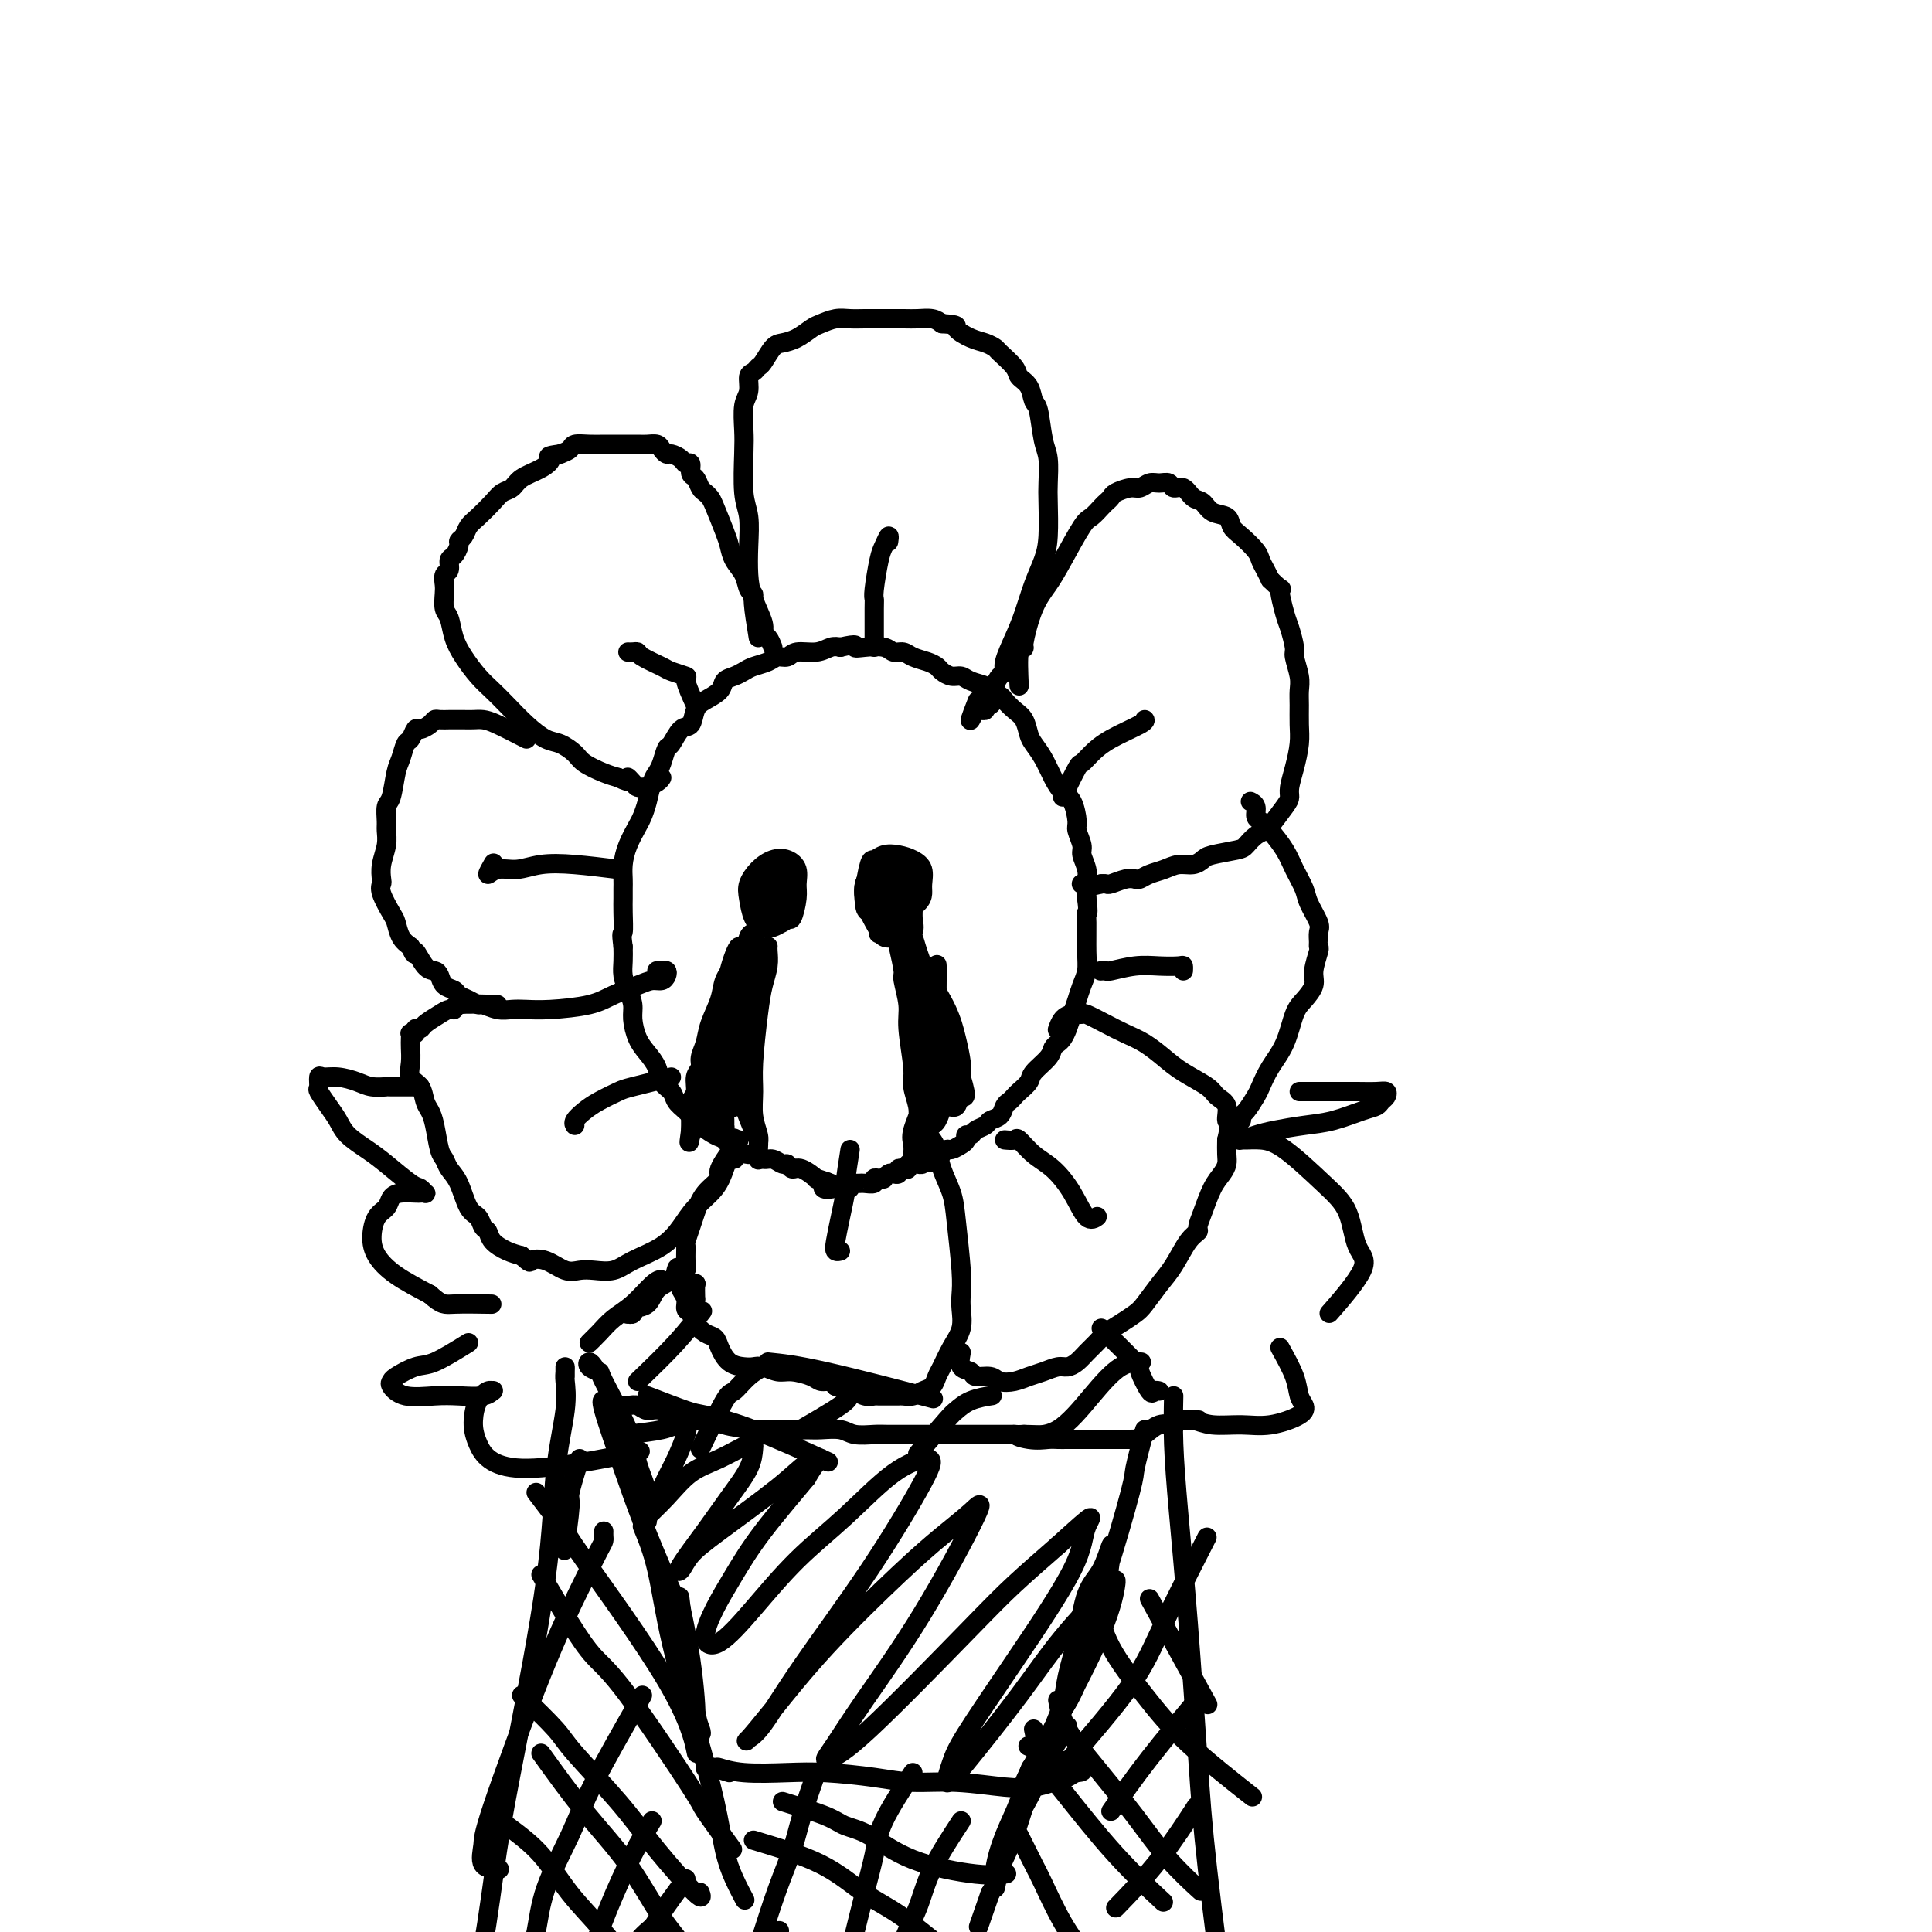 <svg viewBox='0 0 400 400' version='1.1' xmlns='http://www.w3.org/2000/svg' xmlns:xlink='http://www.w3.org/1999/xlink'><g fill='none' stroke='#000000' stroke-width='4' stroke-linecap='round' stroke-linejoin='round'><path d='M172,245c-1.345,-0.486 -2.689,-0.971 -3,-1c-0.311,-0.029 0.412,0.400 0,0c-0.412,-0.400 -1.959,-1.628 -3,-2c-1.041,-0.372 -1.577,0.112 -2,0c-0.423,-0.112 -0.733,-0.818 -1,-1c-0.267,-0.182 -0.489,0.162 -1,0c-0.511,-0.162 -1.309,-0.830 -2,-1c-0.691,-0.170 -1.273,0.158 -2,0c-0.727,-0.158 -1.597,-0.801 -2,-1c-0.403,-0.199 -0.339,0.045 -1,0c-0.661,-0.045 -2.046,-0.378 -3,-1c-0.954,-0.622 -1.477,-1.532 -2,-2c-0.523,-0.468 -1.047,-0.496 -2,-1c-0.953,-0.504 -2.334,-1.486 -3,-2c-0.666,-0.514 -0.616,-0.560 -1,-1c-0.384,-0.440 -1.201,-1.276 -2,-2c-0.799,-0.724 -1.579,-1.338 -2,-2c-0.421,-0.662 -0.483,-1.373 -1,-2c-0.517,-0.627 -1.487,-1.172 -2,-2c-0.513,-0.828 -0.567,-1.940 -1,-3c-0.433,-1.060 -1.243,-2.069 -2,-3c-0.757,-0.931 -1.460,-1.785 -2,-3c-0.540,-1.215 -0.915,-2.790 -1,-4c-0.085,-1.210 0.121,-2.056 0,-3c-0.121,-0.944 -0.568,-1.985 -1,-3c-0.432,-1.015 -0.847,-2.004 -1,-3c-0.153,-0.996 -0.044,-1.999 0,-3c0.044,-1.001 0.022,-2.001 0,-3'/><path d='M129,196c-0.464,-3.418 -0.124,-2.462 0,-3c0.124,-0.538 0.033,-2.569 0,-4c-0.033,-1.431 -0.007,-2.262 0,-3c0.007,-0.738 -0.006,-1.385 0,-2c0.006,-0.615 0.029,-1.200 0,-2c-0.029,-0.800 -0.110,-1.816 0,-3c0.110,-1.184 0.411,-2.537 1,-4c0.589,-1.463 1.467,-3.036 2,-4c0.533,-0.964 0.720,-1.321 1,-2c0.280,-0.679 0.653,-1.682 1,-3c0.347,-1.318 0.670,-2.953 1,-4c0.330,-1.047 0.669,-1.507 1,-2c0.331,-0.493 0.656,-1.019 1,-2c0.344,-0.981 0.708,-2.416 1,-3c0.292,-0.584 0.514,-0.316 1,-1c0.486,-0.684 1.237,-2.318 2,-3c0.763,-0.682 1.537,-0.410 2,-1c0.463,-0.590 0.613,-2.042 1,-3c0.387,-0.958 1.010,-1.423 2,-2c0.990,-0.577 2.347,-1.268 3,-2c0.653,-0.732 0.601,-1.505 1,-2c0.399,-0.495 1.247,-0.711 2,-1c0.753,-0.289 1.409,-0.651 2,-1c0.591,-0.349 1.115,-0.686 2,-1c0.885,-0.314 2.130,-0.605 3,-1c0.870,-0.395 1.363,-0.894 2,-1c0.637,-0.106 1.416,0.182 2,0c0.584,-0.182 0.971,-0.832 2,-1c1.029,-0.168 2.700,0.147 4,0c1.300,-0.147 2.229,-0.756 3,-1c0.771,-0.244 1.386,-0.122 2,0'/><path d='M174,134c4.020,-0.933 3.069,-0.265 3,0c-0.069,0.265 0.743,0.127 2,0c1.257,-0.127 2.959,-0.241 4,0c1.041,0.241 1.421,0.838 2,1c0.579,0.162 1.359,-0.112 2,0c0.641,0.112 1.144,0.608 2,1c0.856,0.392 2.064,0.679 3,1c0.936,0.321 1.600,0.678 2,1c0.400,0.322 0.535,0.611 1,1c0.465,0.389 1.261,0.878 2,1c0.739,0.122 1.420,-0.122 2,0c0.580,0.122 1.058,0.609 2,1c0.942,0.391 2.349,0.685 3,1c0.651,0.315 0.545,0.650 1,1c0.455,0.350 1.470,0.717 2,1c0.530,0.283 0.575,0.484 1,1c0.425,0.516 1.230,1.348 2,2c0.770,0.652 1.505,1.126 2,2c0.495,0.874 0.751,2.150 1,3c0.249,0.850 0.490,1.275 1,2c0.510,0.725 1.290,1.749 2,3c0.710,1.251 1.352,2.729 2,4c0.648,1.271 1.302,2.337 2,3c0.698,0.663 1.440,0.925 2,2c0.560,1.075 0.938,2.962 1,4c0.062,1.038 -0.194,1.225 0,2c0.194,0.775 0.836,2.136 1,3c0.164,0.864 -0.152,1.232 0,2c0.152,0.768 0.772,1.938 1,3c0.228,1.062 0.065,2.018 0,3c-0.065,0.982 -0.033,1.991 0,3'/><path d='M225,186c0.463,3.735 0.121,3.073 0,3c-0.121,-0.073 -0.021,0.445 0,2c0.021,1.555 -0.036,4.149 0,6c0.036,1.851 0.164,2.961 0,4c-0.164,1.039 -0.621,2.008 -1,3c-0.379,0.992 -0.679,2.006 -1,3c-0.321,0.994 -0.664,1.968 -1,3c-0.336,1.032 -0.665,2.124 -1,3c-0.335,0.876 -0.675,1.537 -1,2c-0.325,0.463 -0.635,0.729 -1,1c-0.365,0.271 -0.784,0.549 -1,1c-0.216,0.451 -0.229,1.076 -1,2c-0.771,0.924 -2.301,2.146 -3,3c-0.699,0.854 -0.569,1.341 -1,2c-0.431,0.659 -1.424,1.490 -2,2c-0.576,0.510 -0.736,0.700 -1,1c-0.264,0.300 -0.633,0.710 -1,1c-0.367,0.290 -0.732,0.459 -1,1c-0.268,0.541 -0.439,1.456 -1,2c-0.561,0.544 -1.513,0.719 -2,1c-0.487,0.281 -0.508,0.667 -1,1c-0.492,0.333 -1.454,0.614 -2,1c-0.546,0.386 -0.675,0.878 -1,1c-0.325,0.122 -0.846,-0.126 -1,0c-0.154,0.126 0.060,0.626 0,1c-0.060,0.374 -0.394,0.621 -1,1c-0.606,0.379 -1.486,0.889 -2,1c-0.514,0.111 -0.664,-0.176 -1,0c-0.336,0.176 -0.860,0.817 -1,1c-0.140,0.183 0.103,-0.090 0,0c-0.103,0.090 -0.551,0.545 -1,1'/><path d='M194,240c-2.190,1.409 -1.164,0.430 -1,0c0.164,-0.430 -0.534,-0.312 -1,0c-0.466,0.312 -0.698,0.819 -1,1c-0.302,0.181 -0.672,0.035 -1,0c-0.328,-0.035 -0.614,0.042 -1,0c-0.386,-0.042 -0.873,-0.204 -1,0c-0.127,0.204 0.107,0.773 0,1c-0.107,0.227 -0.553,0.112 -1,0c-0.447,-0.112 -0.894,-0.222 -1,0c-0.106,0.222 0.130,0.778 0,1c-0.130,0.222 -0.626,0.112 -1,0c-0.374,-0.112 -0.626,-0.227 -1,0c-0.374,0.227 -0.869,0.797 -1,1c-0.131,0.203 0.102,0.040 0,0c-0.102,-0.040 -0.538,0.042 -1,0c-0.462,-0.042 -0.951,-0.207 -1,0c-0.049,0.207 0.342,0.788 0,1c-0.342,0.212 -1.416,0.056 -2,0c-0.584,-0.056 -0.677,-0.011 -1,0c-0.323,0.011 -0.875,-0.011 -1,0c-0.125,0.011 0.178,0.056 0,0c-0.178,-0.056 -0.836,-0.211 -1,0c-0.164,0.211 0.167,0.789 0,1c-0.167,0.211 -0.832,0.057 -1,0c-0.168,-0.057 0.161,-0.015 0,0c-0.161,0.015 -0.813,0.004 -1,0c-0.187,-0.004 0.089,-0.001 0,0c-0.089,0.001 -0.545,0.001 -1,0'/><path d='M173,246c-3.711,0.711 -2.489,-0.511 -2,-1c0.489,-0.489 0.244,-0.244 0,0'/><path d='M160,134c-0.295,-0.760 -0.591,-1.521 -1,-2c-0.409,-0.479 -0.933,-0.678 -1,-1c-0.067,-0.322 0.323,-0.767 0,-2c-0.323,-1.233 -1.358,-3.252 -2,-5c-0.642,-1.748 -0.890,-3.223 -1,-5c-0.110,-1.777 -0.082,-3.856 0,-6c0.082,-2.144 0.217,-4.353 0,-6c-0.217,-1.647 -0.786,-2.733 -1,-5c-0.214,-2.267 -0.072,-5.714 0,-8c0.072,-2.286 0.075,-3.410 0,-5c-0.075,-1.590 -0.227,-3.645 0,-5c0.227,-1.355 0.833,-2.010 1,-3c0.167,-0.990 -0.107,-2.314 0,-3c0.107,-0.686 0.594,-0.733 1,-1c0.406,-0.267 0.730,-0.753 1,-1c0.270,-0.247 0.485,-0.255 1,-1c0.515,-0.745 1.330,-2.227 2,-3c0.670,-0.773 1.194,-0.838 2,-1c0.806,-0.162 1.895,-0.422 3,-1c1.105,-0.578 2.225,-1.475 3,-2c0.775,-0.525 1.206,-0.676 2,-1c0.794,-0.324 1.952,-0.819 3,-1c1.048,-0.181 1.984,-0.048 3,0c1.016,0.048 2.110,0.012 3,0c0.890,-0.012 1.575,-0.001 3,0c1.425,0.001 3.588,-0.010 5,0c1.412,0.010 2.072,0.041 3,0c0.928,-0.041 2.122,-0.155 3,0c0.878,0.155 1.439,0.577 2,1'/><path d='M195,67c3.941,0.272 2.794,0.452 3,1c0.206,0.548 1.765,1.463 3,2c1.235,0.537 2.147,0.696 3,1c0.853,0.304 1.647,0.751 2,1c0.353,0.249 0.266,0.298 1,1c0.734,0.702 2.291,2.057 3,3c0.709,0.943 0.571,1.474 1,2c0.429,0.526 1.425,1.048 2,2c0.575,0.952 0.728,2.334 1,3c0.272,0.666 0.661,0.614 1,2c0.339,1.386 0.627,4.208 1,6c0.373,1.792 0.830,2.554 1,4c0.170,1.446 0.054,3.574 0,5c-0.054,1.426 -0.045,2.148 0,4c0.045,1.852 0.126,4.832 0,7c-0.126,2.168 -0.458,3.522 -1,5c-0.542,1.478 -1.293,3.079 -2,5c-0.707,1.921 -1.369,4.163 -2,6c-0.631,1.837 -1.231,3.269 -2,5c-0.769,1.731 -1.708,3.762 -2,5c-0.292,1.238 0.063,1.685 0,2c-0.063,0.315 -0.543,0.500 -1,1c-0.457,0.500 -0.892,1.315 -1,2c-0.108,0.685 0.112,1.241 0,2c-0.112,0.759 -0.555,1.720 -1,2c-0.445,0.280 -0.893,-0.121 -1,0c-0.107,0.121 0.125,0.763 0,1c-0.125,0.237 -0.607,0.068 -1,0c-0.393,-0.068 -0.696,-0.034 -1,0'/><path d='M202,147c-2.178,4.600 -0.622,0.600 0,-1c0.622,-1.600 0.311,-0.800 0,0'/><path d='M181,134c-0.007,-3.172 -0.013,-6.344 0,-8c0.013,-1.656 0.046,-1.797 0,-2c-0.046,-0.203 -0.170,-0.467 0,-2c0.170,-1.533 0.634,-4.333 1,-6c0.366,-1.667 0.634,-2.199 1,-3c0.366,-0.801 0.829,-1.869 1,-2c0.171,-0.131 0.049,0.677 0,1c-0.049,0.323 -0.024,0.162 0,0'/><path d='M211,142c-0.124,-2.828 -0.248,-5.655 0,-7c0.248,-1.345 0.869,-1.206 1,-1c0.131,0.206 -0.228,0.479 0,-1c0.228,-1.479 1.044,-4.710 2,-7c0.956,-2.290 2.053,-3.640 3,-5c0.947,-1.360 1.745,-2.732 3,-5c1.255,-2.268 2.967,-5.434 4,-7c1.033,-1.566 1.388,-1.533 2,-2c0.612,-0.467 1.480,-1.436 2,-2c0.520,-0.564 0.691,-0.725 1,-1c0.309,-0.275 0.754,-0.666 1,-1c0.246,-0.334 0.292,-0.611 1,-1c0.708,-0.389 2.077,-0.890 3,-1c0.923,-0.110 1.398,0.171 2,0c0.602,-0.171 1.330,-0.794 2,-1c0.670,-0.206 1.282,0.004 2,0c0.718,-0.004 1.544,-0.224 2,0c0.456,0.224 0.544,0.890 1,1c0.456,0.110 1.282,-0.336 2,0c0.718,0.336 1.330,1.455 2,2c0.670,0.545 1.400,0.515 2,1c0.600,0.485 1.071,1.485 2,2c0.929,0.515 2.315,0.547 3,1c0.685,0.453 0.670,1.329 1,2c0.330,0.671 1.006,1.138 2,2c0.994,0.862 2.308,2.118 3,3c0.692,0.882 0.763,1.391 1,2c0.237,0.609 0.639,1.317 1,2c0.361,0.683 0.680,1.342 1,2'/><path d='M263,120c3.189,3.121 2.160,1.425 2,2c-0.160,0.575 0.549,3.421 1,5c0.451,1.579 0.643,1.893 1,3c0.357,1.107 0.880,3.009 1,4c0.120,0.991 -0.164,1.073 0,2c0.164,0.927 0.777,2.701 1,4c0.223,1.299 0.057,2.125 0,3c-0.057,0.875 -0.005,1.799 0,3c0.005,1.201 -0.037,2.678 0,4c0.037,1.322 0.153,2.487 0,4c-0.153,1.513 -0.573,3.372 -1,5c-0.427,1.628 -0.859,3.024 -1,4c-0.141,0.976 0.009,1.531 0,2c-0.009,0.469 -0.177,0.850 -1,2c-0.823,1.150 -2.300,3.067 -3,4c-0.700,0.933 -0.621,0.880 -1,1c-0.379,0.120 -1.214,0.413 -2,1c-0.786,0.587 -1.522,1.468 -2,2c-0.478,0.532 -0.697,0.716 -2,1c-1.303,0.284 -3.689,0.668 -5,1c-1.311,0.332 -1.548,0.614 -2,1c-0.452,0.386 -1.119,0.878 -2,1c-0.881,0.122 -1.976,-0.125 -3,0c-1.024,0.125 -1.978,0.621 -3,1c-1.022,0.379 -2.113,0.641 -3,1c-0.887,0.359 -1.572,0.814 -2,1c-0.428,0.186 -0.601,0.102 -1,0c-0.399,-0.102 -1.024,-0.223 -2,0c-0.976,0.223 -2.301,0.791 -3,1c-0.699,0.209 -0.771,0.060 -1,0c-0.229,-0.060 -0.614,-0.030 -1,0'/><path d='M228,183c-5.029,1.238 -2.601,0.332 -2,0c0.601,-0.332 -0.623,-0.089 -1,0c-0.377,0.089 0.095,0.024 0,0c-0.095,-0.024 -0.757,-0.006 -1,0c-0.243,0.006 -0.065,0.002 0,0c0.065,-0.002 0.019,-0.000 0,0c-0.019,0.000 -0.009,0.000 0,0'/><path d='M220,165c1.195,-2.465 2.391,-4.930 3,-6c0.609,-1.070 0.633,-0.746 1,-1c0.367,-0.254 1.079,-1.087 2,-2c0.921,-0.913 2.051,-1.904 4,-3c1.949,-1.096 4.717,-2.295 6,-3c1.283,-0.705 1.081,-0.916 1,-1c-0.081,-0.084 -0.040,-0.042 0,0'/><path d='M157,132c-0.449,-2.743 -0.897,-5.486 -1,-7c-0.103,-1.514 0.141,-1.799 0,-2c-0.141,-0.201 -0.667,-0.320 -1,-1c-0.333,-0.680 -0.474,-1.922 -1,-3c-0.526,-1.078 -1.436,-1.990 -2,-3c-0.564,-1.010 -0.781,-2.116 -1,-3c-0.219,-0.884 -0.440,-1.545 -1,-3c-0.560,-1.455 -1.459,-3.703 -2,-5c-0.541,-1.297 -0.723,-1.641 -1,-2c-0.277,-0.359 -0.648,-0.731 -1,-1c-0.352,-0.269 -0.686,-0.436 -1,-1c-0.314,-0.564 -0.608,-1.527 -1,-2c-0.392,-0.473 -0.882,-0.456 -1,-1c-0.118,-0.544 0.137,-1.648 0,-2c-0.137,-0.352 -0.667,0.046 -1,0c-0.333,-0.046 -0.470,-0.538 -1,-1c-0.530,-0.462 -1.455,-0.894 -2,-1c-0.545,-0.106 -0.711,0.115 -1,0c-0.289,-0.115 -0.700,-0.567 -1,-1c-0.300,-0.433 -0.489,-0.848 -1,-1c-0.511,-0.152 -1.343,-0.041 -2,0c-0.657,0.041 -1.137,0.011 -2,0c-0.863,-0.011 -2.109,-0.004 -3,0c-0.891,0.004 -1.428,0.004 -2,0c-0.572,-0.004 -1.178,-0.012 -2,0c-0.822,0.012 -1.859,0.044 -3,0c-1.141,-0.044 -2.384,-0.166 -3,0c-0.616,0.166 -0.605,0.619 -1,1c-0.395,0.381 -1.198,0.691 -2,1'/><path d='M116,94c-3.484,0.439 -2.194,0.537 -2,1c0.194,0.463 -0.710,1.292 -2,2c-1.290,0.708 -2.968,1.296 -4,2c-1.032,0.704 -1.418,1.525 -2,2c-0.582,0.475 -1.360,0.603 -2,1c-0.640,0.397 -1.142,1.062 -2,2c-0.858,0.938 -2.071,2.148 -3,3c-0.929,0.852 -1.572,1.346 -2,2c-0.428,0.654 -0.641,1.470 -1,2c-0.359,0.530 -0.866,0.776 -1,1c-0.134,0.224 0.104,0.426 0,1c-0.104,0.574 -0.550,1.519 -1,2c-0.450,0.481 -0.905,0.498 -1,1c-0.095,0.502 0.170,1.490 0,2c-0.170,0.510 -0.774,0.544 -1,1c-0.226,0.456 -0.072,1.336 0,2c0.072,0.664 0.063,1.114 0,2c-0.063,0.886 -0.180,2.208 0,3c0.180,0.792 0.656,1.055 1,2c0.344,0.945 0.556,2.573 1,4c0.444,1.427 1.122,2.654 2,4c0.878,1.346 1.957,2.813 3,4c1.043,1.187 2.050,2.096 3,3c0.950,0.904 1.844,1.803 3,3c1.156,1.197 2.573,2.691 4,4c1.427,1.309 2.864,2.435 4,3c1.136,0.565 1.970,0.571 3,1c1.030,0.429 2.255,1.280 3,2c0.745,0.720 1.008,1.309 2,2c0.992,0.691 2.712,1.483 4,2c1.288,0.517 2.144,0.758 3,1'/><path d='M128,161c3.343,1.657 2.201,0.301 2,0c-0.201,-0.301 0.539,0.455 1,1c0.461,0.545 0.644,0.879 1,1c0.356,0.121 0.887,0.030 1,0c0.113,-0.030 -0.190,0.002 0,0c0.190,-0.002 0.874,-0.039 1,0c0.126,0.039 -0.306,0.155 0,0c0.306,-0.155 1.352,-0.580 2,-1c0.648,-0.420 0.900,-0.834 1,-1c0.100,-0.166 0.050,-0.083 0,0'/><path d='M144,146c-0.928,-2.026 -1.857,-4.052 -2,-5c-0.143,-0.948 0.498,-0.818 0,-1c-0.498,-0.182 -2.136,-0.676 -3,-1c-0.864,-0.324 -0.953,-0.479 -2,-1c-1.047,-0.521 -3.051,-1.408 -4,-2c-0.949,-0.592 -0.842,-0.891 -1,-1c-0.158,-0.109 -0.581,-0.029 -1,0c-0.419,0.029 -0.834,0.008 -1,0c-0.166,-0.008 -0.083,-0.004 0,0'/><path d='M109,153c-2.245,-1.155 -4.489,-2.309 -6,-3c-1.511,-0.691 -2.288,-0.917 -3,-1c-0.712,-0.083 -1.360,-0.022 -2,0c-0.640,0.022 -1.271,0.005 -2,0c-0.729,-0.005 -1.556,0.001 -2,0c-0.444,-0.001 -0.504,-0.010 -1,0c-0.496,0.010 -1.428,0.039 -2,0c-0.572,-0.039 -0.783,-0.147 -1,0c-0.217,0.147 -0.439,0.548 -1,1c-0.561,0.452 -1.460,0.954 -2,1c-0.540,0.046 -0.722,-0.363 -1,0c-0.278,0.363 -0.652,1.498 -1,2c-0.348,0.502 -0.672,0.370 -1,1c-0.328,0.630 -0.662,2.021 -1,3c-0.338,0.979 -0.679,1.546 -1,3c-0.321,1.454 -0.621,3.795 -1,5c-0.379,1.205 -0.837,1.274 -1,2c-0.163,0.726 -0.030,2.110 0,3c0.030,0.890 -0.044,1.285 0,2c0.044,0.715 0.206,1.751 0,3c-0.206,1.249 -0.781,2.713 -1,4c-0.219,1.287 -0.084,2.399 0,3c0.084,0.601 0.116,0.693 0,1c-0.116,0.307 -0.379,0.831 0,2c0.379,1.169 1.401,2.983 2,4c0.599,1.017 0.777,1.235 1,2c0.223,0.765 0.492,2.076 1,3c0.508,0.924 1.254,1.462 2,2'/><path d='M85,196c1.062,2.688 0.717,0.909 1,1c0.283,0.091 1.193,2.052 2,3c0.807,0.948 1.511,0.884 2,1c0.489,0.116 0.764,0.412 1,1c0.236,0.588 0.435,1.468 1,2c0.565,0.532 1.498,0.716 2,1c0.502,0.284 0.574,0.668 1,1c0.426,0.332 1.205,0.611 2,1c0.795,0.389 1.604,0.889 2,1c0.396,0.111 0.377,-0.166 1,0c0.623,0.166 1.888,0.774 3,1c1.112,0.226 2.070,0.069 3,0c0.930,-0.069 1.831,-0.049 3,0c1.169,0.049 2.606,0.128 5,0c2.394,-0.128 5.744,-0.464 8,-1c2.256,-0.536 3.417,-1.271 5,-2c1.583,-0.729 3.588,-1.453 5,-2c1.412,-0.547 2.232,-0.917 3,-1c0.768,-0.083 1.484,0.121 2,0c0.516,-0.121 0.832,-0.568 1,-1c0.168,-0.432 0.189,-0.848 0,-1c-0.189,-0.152 -0.589,-0.041 -1,0c-0.411,0.041 -0.832,0.012 -1,0c-0.168,-0.012 -0.084,-0.006 0,0'/><path d='M128,180c-3.135,-0.389 -6.270,-0.778 -9,-1c-2.730,-0.222 -5.053,-0.277 -7,0c-1.947,0.277 -3.516,0.886 -5,1c-1.484,0.114 -2.882,-0.269 -4,0c-1.118,0.269 -1.955,1.188 -2,1c-0.045,-0.188 0.701,-1.482 1,-2c0.299,-0.518 0.149,-0.259 0,0'/><path d='M103,208c-3.288,-0.118 -6.576,-0.235 -8,0c-1.424,0.235 -0.983,0.824 -1,1c-0.017,0.176 -0.492,-0.059 -1,0c-0.508,0.059 -1.049,0.412 -2,1c-0.951,0.588 -2.311,1.412 -3,2c-0.689,0.588 -0.706,0.942 -1,1c-0.294,0.058 -0.863,-0.178 -1,0c-0.137,0.178 0.159,0.771 0,1c-0.159,0.229 -0.774,0.094 -1,0c-0.226,-0.094 -0.062,-0.149 0,0c0.062,0.149 0.023,0.500 0,1c-0.023,0.500 -0.031,1.149 0,2c0.031,0.851 0.102,1.904 0,3c-0.102,1.096 -0.378,2.234 0,3c0.378,0.766 1.411,1.161 2,2c0.589,0.839 0.735,2.122 1,3c0.265,0.878 0.647,1.351 1,2c0.353,0.649 0.675,1.473 1,3c0.325,1.527 0.653,3.757 1,5c0.347,1.243 0.713,1.498 1,2c0.287,0.502 0.497,1.252 1,2c0.503,0.748 1.301,1.495 2,3c0.699,1.505 1.299,3.768 2,5c0.701,1.232 1.503,1.433 2,2c0.497,0.567 0.688,1.500 1,2c0.312,0.500 0.743,0.567 1,1c0.257,0.433 0.338,1.232 1,2c0.662,0.768 1.903,1.505 3,2c1.097,0.495 2.048,0.747 3,1'/><path d='M108,260c2.027,1.806 1.595,1.321 2,1c0.405,-0.321 1.648,-0.477 3,0c1.352,0.477 2.813,1.586 4,2c1.187,0.414 2.099,0.131 3,0c0.901,-0.131 1.792,-0.110 3,0c1.208,0.110 2.734,0.308 4,0c1.266,-0.308 2.272,-1.124 4,-2c1.728,-0.876 4.179,-1.813 6,-3c1.821,-1.187 3.013,-2.623 4,-4c0.987,-1.377 1.771,-2.694 3,-4c1.229,-1.306 2.904,-2.599 4,-4c1.096,-1.401 1.614,-2.908 2,-4c0.386,-1.092 0.639,-1.768 1,-2c0.361,-0.232 0.829,-0.021 1,0c0.171,0.021 0.046,-0.148 0,-1c-0.046,-0.852 -0.013,-2.386 0,-3c0.013,-0.614 0.007,-0.307 0,0'/><path d='M139,223c-3.143,0.780 -6.286,1.561 -8,2c-1.714,0.439 -2.000,0.538 -3,1c-1.000,0.462 -2.713,1.287 -4,2c-1.287,0.713 -2.149,1.315 -3,2c-0.851,0.685 -1.691,1.454 -2,2c-0.309,0.546 -0.088,0.870 0,1c0.088,0.130 0.044,0.065 0,0'/><path d='M153,236c-1.767,2.373 -3.534,4.745 -4,6c-0.466,1.255 0.369,1.391 0,2c-0.369,0.609 -1.941,1.691 -3,3c-1.059,1.309 -1.605,2.843 -2,4c-0.395,1.157 -0.641,1.935 -1,3c-0.359,1.065 -0.832,2.417 -1,3c-0.168,0.583 -0.031,0.398 0,1c0.031,0.602 -0.045,1.992 0,3c0.045,1.008 0.212,1.635 0,2c-0.212,0.365 -0.804,0.469 -1,1c-0.196,0.531 0.003,1.489 0,2c-0.003,0.511 -0.209,0.573 0,1c0.209,0.427 0.832,1.217 1,2c0.168,0.783 -0.120,1.557 0,2c0.120,0.443 0.647,0.554 1,1c0.353,0.446 0.530,1.226 1,2c0.470,0.774 1.232,1.542 2,2c0.768,0.458 1.543,0.606 2,1c0.457,0.394 0.597,1.033 1,2c0.403,0.967 1.070,2.263 2,3c0.930,0.737 2.124,0.915 3,1c0.876,0.085 1.436,0.078 2,0c0.564,-0.078 1.134,-0.227 2,0c0.866,0.227 2.028,0.831 3,1c0.972,0.169 1.752,-0.096 3,0c1.248,0.096 2.963,0.551 4,1c1.037,0.449 1.394,0.890 2,1c0.606,0.110 1.459,-0.111 2,0c0.541,0.111 0.771,0.556 1,1'/><path d='M173,287c4.046,1.016 3.162,1.057 3,1c-0.162,-0.057 0.398,-0.211 1,0c0.602,0.211 1.247,0.789 2,1c0.753,0.211 1.616,0.056 2,0c0.384,-0.056 0.291,-0.014 1,0c0.709,0.014 2.220,0.001 3,0c0.780,-0.001 0.829,0.012 1,0c0.171,-0.012 0.466,-0.048 1,0c0.534,0.048 1.308,0.180 2,0c0.692,-0.180 1.301,-0.673 2,-1c0.699,-0.327 1.487,-0.488 2,-1c0.513,-0.512 0.750,-1.376 1,-2c0.250,-0.624 0.512,-1.009 1,-2c0.488,-0.991 1.204,-2.587 2,-4c0.796,-1.413 1.674,-2.642 2,-4c0.326,-1.358 0.099,-2.844 0,-4c-0.099,-1.156 -0.072,-1.982 0,-3c0.072,-1.018 0.188,-2.230 0,-5c-0.188,-2.770 -0.681,-7.100 -1,-10c-0.319,-2.900 -0.464,-4.371 -1,-6c-0.536,-1.629 -1.464,-3.417 -2,-5c-0.536,-1.583 -0.679,-2.960 -1,-4c-0.321,-1.040 -0.818,-1.743 -1,-2c-0.182,-0.257 -0.049,-0.069 0,0c0.049,0.069 0.014,0.020 0,0c-0.014,-0.020 -0.007,-0.010 0,0'/><path d='M176,238c-0.445,2.847 -0.891,5.695 -1,7c-0.109,1.305 0.118,1.068 0,2c-0.118,0.932 -0.581,3.034 -1,5c-0.419,1.966 -0.793,3.795 -1,5c-0.207,1.205 -0.248,1.786 0,2c0.248,0.214 0.785,0.061 1,0c0.215,-0.061 0.107,-0.031 0,0'/><path d='M199,280c-0.218,1.187 -0.435,2.374 0,3c0.435,0.626 1.523,0.690 2,1c0.477,0.310 0.343,0.865 1,1c0.657,0.135 2.104,-0.148 3,0c0.896,0.148 1.241,0.729 2,1c0.759,0.271 1.932,0.231 3,0c1.068,-0.231 2.029,-0.652 3,-1c0.971,-0.348 1.951,-0.621 3,-1c1.049,-0.379 2.168,-0.864 3,-1c0.832,-0.136 1.377,0.077 2,0c0.623,-0.077 1.324,-0.443 2,-1c0.676,-0.557 1.326,-1.304 2,-2c0.674,-0.696 1.373,-1.339 2,-2c0.627,-0.661 1.182,-1.338 2,-2c0.818,-0.662 1.899,-1.309 3,-2c1.101,-0.691 2.224,-1.428 3,-2c0.776,-0.572 1.207,-0.980 2,-2c0.793,-1.020 1.949,-2.654 3,-4c1.051,-1.346 1.997,-2.406 3,-4c1.003,-1.594 2.064,-3.722 3,-5c0.936,-1.278 1.746,-1.707 2,-2c0.254,-0.293 -0.047,-0.449 0,-1c0.047,-0.551 0.443,-1.498 1,-3c0.557,-1.502 1.273,-3.560 2,-5c0.727,-1.440 1.463,-2.262 2,-3c0.537,-0.738 0.875,-1.391 1,-2c0.125,-0.609 0.036,-1.174 0,-2c-0.036,-0.826 -0.018,-1.913 0,-3'/><path d='M254,236c0.900,-3.690 0.148,-3.414 0,-4c-0.148,-0.586 0.306,-2.032 0,-3c-0.306,-0.968 -1.372,-1.456 -2,-2c-0.628,-0.544 -0.818,-1.143 -2,-2c-1.182,-0.857 -3.358,-1.972 -5,-3c-1.642,-1.028 -2.752,-1.968 -4,-3c-1.248,-1.032 -2.634,-2.157 -4,-3c-1.366,-0.843 -2.712,-1.403 -4,-2c-1.288,-0.597 -2.520,-1.230 -4,-2c-1.480,-0.770 -3.209,-1.677 -4,-2c-0.791,-0.323 -0.643,-0.062 -1,0c-0.357,0.062 -1.219,-0.076 -2,0c-0.781,0.076 -1.479,0.367 -2,1c-0.521,0.633 -0.863,1.610 -1,2c-0.137,0.390 -0.068,0.195 0,0'/><path d='M208,236c0.798,0.075 1.596,0.149 2,0c0.404,-0.149 0.415,-0.522 1,0c0.585,0.522 1.744,1.940 3,3c1.256,1.060 2.610,1.762 4,3c1.390,1.238 2.816,3.012 4,5c1.184,1.988 2.127,4.189 3,5c0.873,0.811 1.678,0.232 2,0c0.322,-0.232 0.161,-0.116 0,0'/><path d='M256,232c0.438,0.105 0.876,0.209 1,0c0.124,-0.209 -0.067,-0.733 0,-1c0.067,-0.267 0.392,-0.277 1,-1c0.608,-0.723 1.500,-2.158 2,-3c0.500,-0.842 0.609,-1.092 1,-2c0.391,-0.908 1.065,-2.473 2,-4c0.935,-1.527 2.130,-3.015 3,-5c0.870,-1.985 1.414,-4.465 2,-6c0.586,-1.535 1.215,-2.123 2,-3c0.785,-0.877 1.727,-2.041 2,-3c0.273,-0.959 -0.124,-1.714 0,-3c0.124,-1.286 0.767,-3.105 1,-4c0.233,-0.895 0.055,-0.866 0,-1c-0.055,-0.134 0.011,-0.433 0,-1c-0.011,-0.567 -0.100,-1.404 0,-2c0.100,-0.596 0.390,-0.952 0,-2c-0.390,-1.048 -1.459,-2.788 -2,-4c-0.541,-1.212 -0.554,-1.897 -1,-3c-0.446,-1.103 -1.325,-2.623 -2,-4c-0.675,-1.377 -1.147,-2.610 -2,-4c-0.853,-1.390 -2.089,-2.936 -3,-4c-0.911,-1.064 -1.498,-1.644 -2,-2c-0.502,-0.356 -0.918,-0.487 -1,-1c-0.082,-0.513 0.170,-1.407 0,-2c-0.170,-0.593 -0.763,-0.884 -1,-1c-0.237,-0.116 -0.119,-0.058 0,0'/><path d='M228,201c-0.115,0.008 -0.230,0.016 0,0c0.230,-0.016 0.804,-0.057 1,0c0.196,0.057 0.014,0.210 1,0c0.986,-0.210 3.140,-0.785 5,-1c1.860,-0.215 3.427,-0.072 5,0c1.573,0.072 3.154,0.071 4,0c0.846,-0.071 0.959,-0.211 1,0c0.041,0.211 0.012,0.775 0,1c-0.012,0.225 -0.006,0.113 0,0'/><path d='M158,186c0.002,-0.441 0.004,-0.881 0,-1c-0.004,-0.119 -0.012,0.084 0,0c0.012,-0.084 0.046,-0.455 0,-1c-0.046,-0.545 -0.170,-1.266 0,-2c0.170,-0.734 0.634,-1.483 1,-2c0.366,-0.517 0.634,-0.802 1,-1c0.366,-0.198 0.831,-0.308 1,0c0.169,0.308 0.041,1.035 0,2c-0.041,0.965 0.004,2.169 0,3c-0.004,0.831 -0.058,1.288 0,2c0.058,0.712 0.226,1.677 0,2c-0.226,0.323 -0.847,0.002 -1,0c-0.153,-0.002 0.162,0.316 0,0c-0.162,-0.316 -0.800,-1.264 -1,-2c-0.200,-0.736 0.037,-1.260 0,-2c-0.037,-0.740 -0.350,-1.695 0,-2c0.350,-0.305 1.362,0.040 2,0c0.638,-0.040 0.903,-0.466 1,0c0.097,0.466 0.026,1.824 0,3c-0.026,1.176 -0.007,2.171 0,3c0.007,0.829 0.002,1.492 0,2c-0.002,0.508 -0.001,0.859 0,1c0.001,0.141 0.000,0.070 0,0'/><path d='M182,187c-0.305,0.375 -0.611,0.749 -1,1c-0.389,0.251 -0.863,0.378 -1,0c-0.137,-0.378 0.062,-1.261 0,-2c-0.062,-0.739 -0.385,-1.332 0,-2c0.385,-0.668 1.477,-1.410 2,-2c0.523,-0.590 0.478,-1.028 1,-1c0.522,0.028 1.610,0.522 2,1c0.390,0.478 0.081,0.939 0,2c-0.081,1.061 0.066,2.723 0,4c-0.066,1.277 -0.346,2.169 -1,3c-0.654,0.831 -1.681,1.601 -2,2c-0.319,0.399 0.072,0.425 0,0c-0.072,-0.425 -0.606,-1.303 -1,-2c-0.394,-0.697 -0.649,-1.213 -1,-2c-0.351,-0.787 -0.800,-1.843 -1,-3c-0.200,-1.157 -0.151,-2.414 0,-3c0.151,-0.586 0.404,-0.502 1,-1c0.596,-0.498 1.533,-1.578 2,-2c0.467,-0.422 0.462,-0.187 1,0c0.538,0.187 1.619,0.327 2,1c0.381,0.673 0.060,1.880 0,3c-0.060,1.120 0.139,2.154 0,3c-0.139,0.846 -0.615,1.503 -1,2c-0.385,0.497 -0.678,0.835 -1,1c-0.322,0.165 -0.674,0.158 -1,0c-0.326,-0.158 -0.626,-0.466 -1,-1c-0.374,-0.534 -0.821,-1.296 -1,-2c-0.179,-0.704 -0.089,-1.352 0,-2'/><path d='M180,185c-0.039,-1.338 1.363,-2.183 2,-3c0.637,-0.817 0.510,-1.605 1,-2c0.490,-0.395 1.598,-0.397 2,0c0.402,0.397 0.097,1.192 0,2c-0.097,0.808 0.015,1.629 0,3c-0.015,1.371 -0.158,3.292 -1,4c-0.842,0.708 -2.383,0.202 -3,0c-0.617,-0.202 -0.308,-0.101 0,0'/><path d='M160,189c-1.262,-0.222 -2.525,-0.444 -3,-1c-0.475,-0.556 -0.163,-1.445 0,-2c0.163,-0.555 0.176,-0.776 0,-1c-0.176,-0.224 -0.541,-0.451 0,-1c0.541,-0.549 1.987,-1.421 3,-2c1.013,-0.579 1.594,-0.863 2,-1c0.406,-0.137 0.639,-0.125 1,0c0.361,0.125 0.851,0.363 1,1c0.149,0.637 -0.043,1.674 0,3c0.043,1.326 0.320,2.939 0,4c-0.320,1.061 -1.238,1.568 -2,2c-0.762,0.432 -1.368,0.790 -2,1c-0.632,0.210 -1.288,0.271 -2,0c-0.712,-0.271 -1.478,-0.875 -2,-2c-0.522,-1.125 -0.800,-2.772 -1,-4c-0.200,-1.228 -0.323,-2.037 0,-3c0.323,-0.963 1.091,-2.081 2,-3c0.909,-0.919 1.957,-1.640 3,-2c1.043,-0.360 2.080,-0.358 3,0c0.920,0.358 1.722,1.073 2,2c0.278,0.927 0.033,2.068 0,3c-0.033,0.932 0.145,1.657 0,3c-0.145,1.343 -0.613,3.305 -1,4c-0.387,0.695 -0.691,0.125 -1,0c-0.309,-0.125 -0.622,0.197 -1,-1c-0.378,-1.197 -0.822,-3.913 -1,-5c-0.178,-1.087 -0.089,-0.543 0,0'/><path d='M182,190c-0.850,-0.339 -1.700,-0.678 -2,-1c-0.300,-0.322 -0.049,-0.626 0,-1c0.049,-0.374 -0.104,-0.818 0,-2c0.104,-1.182 0.465,-3.103 1,-4c0.535,-0.897 1.243,-0.770 2,-1c0.757,-0.230 1.561,-0.816 2,-1c0.439,-0.184 0.511,0.033 1,1c0.489,0.967 1.394,2.683 2,4c0.606,1.317 0.913,2.235 1,3c0.087,0.765 -0.045,1.377 0,2c0.045,0.623 0.269,1.258 0,2c-0.269,0.742 -1.029,1.591 -2,2c-0.971,0.409 -2.152,0.379 -3,0c-0.848,-0.379 -1.363,-1.106 -2,-2c-0.637,-0.894 -1.395,-1.956 -2,-3c-0.605,-1.044 -1.057,-2.070 -1,-4c0.057,-1.930 0.623,-4.763 1,-6c0.377,-1.237 0.564,-0.876 1,-1c0.436,-0.124 1.122,-0.731 2,-1c0.878,-0.269 1.948,-0.199 3,0c1.052,0.199 2.085,0.528 3,1c0.915,0.472 1.713,1.087 2,2c0.287,0.913 0.062,2.126 0,3c-0.062,0.874 0.040,1.411 0,2c-0.040,0.589 -0.221,1.230 -1,2c-0.779,0.770 -2.157,1.670 -3,2c-0.843,0.330 -1.150,0.089 -2,0c-0.850,-0.089 -2.243,-0.025 -3,0c-0.757,0.025 -0.879,0.013 -1,0'/><path d='M181,189c-1.820,0.059 -1.870,-0.795 -2,-2c-0.130,-1.205 -0.340,-2.762 0,-4c0.340,-1.238 1.229,-2.156 2,-3c0.771,-0.844 1.422,-1.615 2,-2c0.578,-0.385 1.082,-0.386 2,0c0.918,0.386 2.248,1.157 3,2c0.752,0.843 0.925,1.756 1,3c0.075,1.244 0.052,2.818 0,4c-0.052,1.182 -0.132,1.971 0,3c0.132,1.029 0.476,2.298 0,3c-0.476,0.702 -1.773,0.838 -3,1c-1.227,0.162 -2.386,0.351 -3,0c-0.614,-0.351 -0.683,-1.243 -1,-2c-0.317,-0.757 -0.881,-1.379 -1,-3c-0.119,-1.621 0.207,-4.242 1,-6c0.793,-1.758 2.053,-2.654 3,-3c0.947,-0.346 1.581,-0.144 2,0c0.419,0.144 0.624,0.228 1,1c0.376,0.772 0.923,2.230 1,4c0.077,1.770 -0.316,3.850 -1,5c-0.684,1.150 -1.657,1.370 -2,2c-0.343,0.630 -0.054,1.670 -1,1c-0.946,-0.670 -3.127,-3.048 -4,-4c-0.873,-0.952 -0.436,-0.476 0,0'/><path d='M157,192c-0.328,0.381 -0.655,0.762 -1,1c-0.345,0.238 -0.707,0.334 -1,1c-0.293,0.666 -0.516,1.903 -1,3c-0.484,1.097 -1.229,2.054 -2,3c-0.771,0.946 -1.570,1.881 -2,3c-0.430,1.119 -0.492,2.421 -1,4c-0.508,1.579 -1.461,3.433 -2,5c-0.539,1.567 -0.665,2.846 -1,4c-0.335,1.154 -0.878,2.182 -1,3c-0.122,0.818 0.178,1.427 0,2c-0.178,0.573 -0.832,1.109 -1,2c-0.168,0.891 0.151,2.136 0,3c-0.151,0.864 -0.773,1.346 -1,2c-0.227,0.654 -0.061,1.481 0,2c0.061,0.519 0.016,0.730 0,1c-0.016,0.270 -0.004,0.598 0,1c0.004,0.402 0.001,0.878 0,1c-0.001,0.122 -0.000,-0.112 0,0c0.000,0.112 0.000,0.569 0,1c-0.000,0.431 -0.000,0.838 0,1c0.000,0.162 0.000,0.081 0,0'/><path d='M143,235c-0.622,3.356 -0.178,0.244 0,-1c0.178,-1.244 0.089,-0.622 0,0'/><path d='M159,196c0.007,-0.047 0.013,-0.093 0,0c-0.013,0.093 -0.046,0.327 0,1c0.046,0.673 0.170,1.785 0,3c-0.170,1.215 -0.635,2.533 -1,4c-0.365,1.467 -0.630,3.082 -1,6c-0.370,2.918 -0.845,7.138 -1,10c-0.155,2.862 0.011,4.367 0,6c-0.011,1.633 -0.199,3.394 0,5c0.199,1.606 0.785,3.057 1,4c0.215,0.943 0.058,1.379 0,2c-0.058,0.621 -0.016,1.429 0,2c0.016,0.571 0.005,0.907 0,1c-0.005,0.093 -0.003,-0.055 0,0c0.003,0.055 0.008,0.314 0,0c-0.008,-0.314 -0.030,-1.201 0,-2c0.030,-0.799 0.113,-1.511 0,-2c-0.113,-0.489 -0.423,-0.756 -1,-2c-0.577,-1.244 -1.420,-3.467 -2,-5c-0.580,-1.533 -0.898,-2.378 -1,-4c-0.102,-1.622 0.011,-4.021 0,-6c-0.011,-1.979 -0.147,-3.538 0,-6c0.147,-2.462 0.578,-5.825 1,-8c0.422,-2.175 0.835,-3.160 1,-4c0.165,-0.840 0.083,-1.534 0,-2c-0.083,-0.466 -0.167,-0.705 0,-1c0.167,-0.295 0.583,-0.648 1,-1'/><path d='M156,197c0.515,-4.335 0.302,-1.173 0,1c-0.302,2.173 -0.694,3.357 -1,5c-0.306,1.643 -0.527,3.744 -1,6c-0.473,2.256 -1.199,4.668 -2,8c-0.801,3.332 -1.678,7.585 -2,10c-0.322,2.415 -0.090,2.994 0,4c0.090,1.006 0.038,2.440 0,3c-0.038,0.560 -0.063,0.246 0,0c0.063,-0.246 0.212,-0.423 0,-1c-0.212,-0.577 -0.786,-1.552 -1,-3c-0.214,-1.448 -0.070,-3.367 0,-5c0.070,-1.633 0.065,-2.978 0,-5c-0.065,-2.022 -0.188,-4.721 0,-7c0.188,-2.279 0.689,-4.138 1,-6c0.311,-1.862 0.431,-3.727 1,-6c0.569,-2.273 1.585,-4.954 2,-5c0.415,-0.046 0.228,2.543 0,4c-0.228,1.457 -0.495,1.782 -1,4c-0.505,2.218 -1.246,6.330 -2,9c-0.754,2.670 -1.522,3.899 -2,6c-0.478,2.101 -0.665,5.073 -1,7c-0.335,1.927 -0.816,2.809 -1,4c-0.184,1.191 -0.070,2.690 0,3c0.070,0.310 0.096,-0.570 0,-1c-0.096,-0.430 -0.313,-0.408 0,-1c0.313,-0.592 1.157,-1.796 2,-3'/><path d='M148,228c0.491,-2.261 0.719,-5.413 1,-7c0.281,-1.587 0.615,-1.608 1,-3c0.385,-1.392 0.821,-4.154 1,-6c0.179,-1.846 0.100,-2.775 0,-3c-0.100,-0.225 -0.223,0.254 0,0c0.223,-0.254 0.792,-1.242 1,0c0.208,1.242 0.056,4.714 0,7c-0.056,2.286 -0.017,3.385 0,5c0.017,1.615 0.012,3.746 0,5c-0.012,1.254 -0.031,1.632 0,2c0.031,0.368 0.111,0.728 0,1c-0.111,0.272 -0.415,0.458 0,0c0.415,-0.458 1.547,-1.559 2,-2c0.453,-0.441 0.226,-0.220 0,0'/><path d='M186,196c0.455,2.013 0.911,4.027 1,5c0.089,0.973 -0.187,0.906 0,2c0.187,1.094 0.839,3.349 1,5c0.161,1.651 -0.167,2.696 0,5c0.167,2.304 0.829,5.866 1,8c0.171,2.134 -0.149,2.841 0,4c0.149,1.159 0.768,2.770 1,4c0.232,1.230 0.076,2.080 0,3c-0.076,0.920 -0.073,1.911 0,3c0.073,1.089 0.216,2.275 0,3c-0.216,0.725 -0.789,0.987 -1,1c-0.211,0.013 -0.058,-0.224 0,0c0.058,0.224 0.023,0.907 0,1c-0.023,0.093 -0.034,-0.406 0,-1c0.034,-0.594 0.114,-1.283 0,-2c-0.114,-0.717 -0.421,-1.461 0,-3c0.421,-1.539 1.569,-3.871 2,-6c0.431,-2.129 0.145,-4.054 0,-6c-0.145,-1.946 -0.148,-3.912 0,-6c0.148,-2.088 0.446,-4.296 0,-8c-0.446,-3.704 -1.636,-8.902 -2,-12c-0.364,-3.098 0.099,-4.095 0,-5c-0.099,-0.905 -0.758,-1.717 -1,-2c-0.242,-0.283 -0.065,-0.038 0,0c0.065,0.038 0.019,-0.132 0,0c-0.019,0.132 -0.009,0.566 0,1'/><path d='M188,190c-0.349,-6.754 -0.223,0.360 0,4c0.223,3.640 0.543,3.807 1,5c0.457,1.193 1.050,3.411 2,6c0.950,2.589 2.255,5.550 3,8c0.745,2.450 0.929,4.390 1,6c0.071,1.610 0.029,2.890 0,4c-0.029,1.110 -0.046,2.049 0,3c0.046,0.951 0.156,1.913 0,3c-0.156,1.087 -0.578,2.297 -1,3c-0.422,0.703 -0.845,0.898 -1,1c-0.155,0.102 -0.042,0.112 0,0c0.042,-0.112 0.012,-0.345 0,-1c-0.012,-0.655 -0.005,-1.730 0,-3c0.005,-1.270 0.009,-2.735 0,-4c-0.009,-1.265 -0.029,-2.332 0,-5c0.029,-2.668 0.109,-6.939 0,-10c-0.109,-3.061 -0.408,-4.912 -1,-7c-0.592,-2.088 -1.479,-4.413 -2,-6c-0.521,-1.587 -0.676,-2.437 -1,-3c-0.324,-0.563 -0.817,-0.840 -1,-1c-0.183,-0.160 -0.055,-0.201 0,0c0.055,0.201 0.038,0.646 0,1c-0.038,0.354 -0.099,0.617 0,1c0.099,0.383 0.356,0.886 1,2c0.644,1.114 1.675,2.840 3,5c1.325,2.160 2.943,4.754 4,7c1.057,2.246 1.554,4.143 2,6c0.446,1.857 0.842,3.673 1,5c0.158,1.327 0.079,2.163 0,3'/><path d='M199,223c1.583,5.269 0.540,3.942 0,4c-0.540,0.058 -0.575,1.500 -1,2c-0.425,0.500 -1.238,0.057 -2,0c-0.762,-0.057 -1.472,0.273 -2,1c-0.528,0.727 -0.875,1.852 -1,2c-0.125,0.148 -0.030,-0.679 0,-1c0.030,-0.321 -0.006,-0.135 0,-1c0.006,-0.865 0.054,-2.781 0,-4c-0.054,-1.219 -0.211,-1.741 0,-3c0.211,-1.259 0.788,-3.253 1,-5c0.212,-1.747 0.057,-3.246 0,-6c-0.057,-2.754 -0.017,-6.763 0,-9c0.017,-2.237 0.012,-2.702 0,-3c-0.012,-0.298 -0.031,-0.428 0,0c0.031,0.428 0.114,1.414 0,3c-0.114,1.586 -0.423,3.770 0,7c0.423,3.230 1.577,7.505 2,10c0.423,2.495 0.114,3.210 0,4c-0.114,0.790 -0.033,1.654 0,2c0.033,0.346 0.016,0.173 0,0'/><path d='M144,269c-0.030,-1.268 -0.060,-2.536 0,-3c0.060,-0.464 0.208,-0.125 0,0c-0.208,0.125 -0.774,0.036 -1,0c-0.226,-0.036 -0.113,-0.018 0,0'/><path d='M144,269c-1.163,-2.485 -2.327,-4.971 -3,-6c-0.673,-1.029 -0.856,-0.602 -1,0c-0.144,0.602 -0.249,1.381 -1,2c-0.751,0.619 -2.150,1.080 -3,2c-0.850,0.920 -1.153,2.300 -2,3c-0.847,0.700 -2.240,0.719 -3,1c-0.760,0.281 -0.888,0.825 -1,1c-0.112,0.175 -0.209,-0.019 0,0c0.209,0.019 0.723,0.250 1,0c0.277,-0.250 0.319,-0.981 1,-2c0.681,-1.019 2.003,-2.327 3,-3c0.997,-0.673 1.670,-0.711 2,-1c0.330,-0.289 0.318,-0.829 0,-1c-0.318,-0.171 -0.942,0.027 -2,1c-1.058,0.973 -2.549,2.723 -4,4c-1.451,1.277 -2.861,2.083 -4,3c-1.139,0.917 -2.006,1.947 -3,3c-0.994,1.053 -2.114,2.130 -2,2c0.114,-0.130 1.461,-1.466 2,-2c0.539,-0.534 0.269,-0.267 0,0'/><path d='M123,283c-0.360,-0.503 -0.720,-1.007 -1,-1c-0.280,0.007 -0.480,0.523 0,1c0.480,0.477 1.639,0.914 2,1c0.361,0.086 -0.075,-0.178 1,2c1.075,2.178 3.661,6.798 5,10c1.339,3.202 1.431,4.984 2,7c0.569,2.016 1.616,4.264 2,6c0.384,1.736 0.104,2.958 0,4c-0.104,1.042 -0.033,1.904 0,2c0.033,0.096 0.028,-0.574 0,-1c-0.028,-0.426 -0.081,-0.607 0,-1c0.081,-0.393 0.295,-0.999 0,-2c-0.295,-1.001 -1.097,-2.397 -2,-5c-0.903,-2.603 -1.905,-6.413 -3,-9c-1.095,-2.587 -2.281,-3.953 -3,-5c-0.719,-1.047 -0.970,-1.777 -1,-2c-0.030,-0.223 0.161,0.062 0,0c-0.161,-0.062 -0.675,-0.469 0,2c0.675,2.469 2.539,7.816 4,12c1.461,4.184 2.520,7.204 4,11c1.480,3.796 3.381,8.366 5,12c1.619,3.634 2.957,6.331 4,11c1.043,4.669 1.793,11.310 2,15c0.207,3.690 -0.129,4.428 0,5c0.129,0.572 0.722,0.979 1,1c0.278,0.021 0.239,-0.345 0,-1c-0.239,-0.655 -0.680,-1.599 -1,-4c-0.320,-2.401 -0.520,-6.257 -1,-10c-0.480,-3.743 -1.240,-7.371 -2,-11'/><path d='M141,333c-0.500,-4.167 -0.250,-2.083 0,0'/><path d='M133,316c1.051,2.548 2.102,5.097 3,9c0.898,3.903 1.644,9.162 3,15c1.356,5.838 3.323,12.255 5,18c1.677,5.745 3.063,10.818 4,15c0.938,4.182 1.427,7.471 2,10c0.573,2.529 1.231,4.296 2,6c0.769,1.704 1.648,3.344 2,4c0.352,0.656 0.176,0.328 0,0'/><path d='M228,275c2.900,2.853 5.800,5.707 7,7c1.200,1.293 0.700,1.026 1,2c0.300,0.974 1.400,3.189 2,4c0.600,0.811 0.700,0.218 1,0c0.300,-0.218 0.800,-0.062 1,0c0.200,0.062 0.100,0.031 0,0'/><path d='M237,296c-0.854,3.252 -1.708,6.503 -2,8c-0.292,1.497 -0.023,1.239 -1,5c-0.977,3.761 -3.201,11.541 -5,17c-1.799,5.459 -3.174,8.599 -4,12c-0.826,3.401 -1.105,7.065 -2,10c-0.895,2.935 -2.407,5.142 -3,6c-0.593,0.858 -0.269,0.367 0,-1c0.269,-1.367 0.482,-3.612 1,-6c0.518,-2.388 1.341,-4.920 2,-8c0.659,-3.080 1.155,-6.707 2,-9c0.845,-2.293 2.038,-3.252 3,-5c0.962,-1.748 1.694,-4.284 2,-5c0.306,-0.716 0.186,0.389 0,2c-0.186,1.611 -0.436,3.728 -1,6c-0.564,2.272 -1.440,4.700 -3,9c-1.560,4.300 -3.805,10.472 -6,16c-2.195,5.528 -4.341,10.410 -6,15c-1.659,4.590 -2.832,8.887 -4,12c-1.168,3.113 -2.332,5.041 -3,7c-0.668,1.959 -0.842,3.947 -1,4c-0.158,0.053 -0.302,-1.831 0,-4c0.302,-2.169 1.050,-4.623 2,-7c0.950,-2.377 2.102,-4.677 3,-7c0.898,-2.323 1.541,-4.668 2,-6c0.459,-1.332 0.733,-1.650 1,-1c0.267,0.650 0.527,2.268 0,4c-0.527,1.732 -1.842,3.578 -3,6c-1.158,2.422 -2.158,5.421 -3,8c-0.842,2.579 -1.526,4.737 -2,6c-0.474,1.263 -0.737,1.632 -1,2'/><path d='M205,392c-4.167,12.000 -2.083,6.000 0,0'/><path d='M142,389c-1.948,2.664 -3.896,5.328 -5,7c-1.104,1.672 -1.364,2.353 -2,3c-0.636,0.647 -1.648,1.259 -3,3c-1.352,1.741 -3.043,4.611 -5,7c-1.957,2.389 -4.181,4.297 -5,5c-0.819,0.703 -0.234,0.201 0,0c0.234,-0.201 0.117,-0.100 0,0'/><path d='M211,380c1.131,2.278 2.262,4.556 3,6c0.738,1.444 1.082,2.053 2,4c0.918,1.947 2.411,5.233 4,8c1.589,2.767 3.274,5.014 6,9c2.726,3.986 6.493,9.710 8,12c1.507,2.290 0.753,1.145 0,0'/><path d='M117,285c-0.004,-0.927 -0.008,-1.853 0,-2c0.008,-0.147 0.028,0.486 0,1c-0.028,0.514 -0.104,0.909 0,2c0.104,1.091 0.387,2.878 0,6c-0.387,3.122 -1.443,7.577 -2,13c-0.557,5.423 -0.616,11.812 -2,22c-1.384,10.188 -4.095,24.175 -6,34c-1.905,9.825 -3.006,15.489 -4,22c-0.994,6.511 -1.883,13.868 -3,20c-1.117,6.132 -2.462,11.038 -3,13c-0.538,1.962 -0.269,0.981 0,0'/><path d='M243,289c-0.067,3.145 -0.133,6.290 0,10c0.133,3.710 0.466,7.986 1,14c0.534,6.014 1.270,13.765 2,23c0.730,9.235 1.453,19.954 2,28c0.547,8.046 0.917,13.418 2,23c1.083,9.582 2.878,23.372 4,32c1.122,8.628 1.571,12.092 2,16c0.429,3.908 0.837,8.259 1,10c0.163,1.741 0.082,0.870 0,0'/><path d='M87,225c-2.496,0.006 -4.993,0.012 -6,0c-1.007,-0.012 -0.525,-0.041 -1,0c-0.475,0.041 -1.907,0.153 -3,0c-1.093,-0.153 -1.848,-0.570 -3,-1c-1.152,-0.430 -2.703,-0.874 -4,-1c-1.297,-0.126 -2.342,0.066 -3,0c-0.658,-0.066 -0.930,-0.391 -1,0c-0.070,0.391 0.062,1.497 0,2c-0.062,0.503 -0.320,0.403 0,1c0.320,0.597 1.217,1.891 2,3c0.783,1.109 1.453,2.035 2,3c0.547,0.965 0.973,1.970 2,3c1.027,1.030 2.657,2.083 4,3c1.343,0.917 2.399,1.696 4,3c1.601,1.304 3.746,3.134 5,4c1.254,0.866 1.617,0.768 2,1c0.383,0.232 0.787,0.794 1,1c0.213,0.206 0.236,0.057 0,0c-0.236,-0.057 -0.731,-0.023 -1,0c-0.269,0.023 -0.313,0.035 -1,0c-0.687,-0.035 -2.016,-0.117 -3,0c-0.984,0.117 -1.621,0.432 -2,1c-0.379,0.568 -0.498,1.390 -1,2c-0.502,0.610 -1.386,1.009 -2,2c-0.614,0.991 -0.958,2.575 -1,4c-0.042,1.425 0.220,2.691 1,4c0.780,1.309 2.080,2.660 4,4c1.920,1.340 4.460,2.670 7,4'/><path d='M89,268c2.571,2.310 3.000,2.083 5,2c2.000,-0.083 5.571,-0.024 7,0c1.429,0.024 0.714,0.012 0,0'/><path d='M97,278c-2.620,1.631 -5.240,3.262 -7,4c-1.760,0.738 -2.662,0.584 -4,1c-1.338,0.416 -3.114,1.404 -4,2c-0.886,0.596 -0.882,0.800 -1,1c-0.118,0.200 -0.358,0.394 0,1c0.358,0.606 1.315,1.623 3,2c1.685,0.377 4.098,0.116 6,0c1.902,-0.116 3.292,-0.085 5,0c1.708,0.085 3.733,0.223 5,0c1.267,-0.223 1.775,-0.808 2,-1c0.225,-0.192 0.166,0.010 0,0c-0.166,-0.010 -0.439,-0.233 -1,0c-0.561,0.233 -1.411,0.923 -2,2c-0.589,1.077 -0.918,2.540 -1,4c-0.082,1.460 0.081,2.917 1,5c0.919,2.083 2.594,4.792 9,5c6.406,0.208 17.545,-2.083 22,-3c4.455,-0.917 2.228,-0.458 0,0'/><path d='M269,226c3.034,0.002 6.068,0.003 8,0c1.932,-0.003 2.763,-0.012 4,0c1.237,0.012 2.879,0.045 4,0c1.121,-0.045 1.719,-0.168 2,0c0.281,0.168 0.243,0.626 0,1c-0.243,0.374 -0.692,0.663 -1,1c-0.308,0.337 -0.476,0.720 -1,1c-0.524,0.280 -1.402,0.456 -3,1c-1.598,0.544 -3.914,1.456 -6,2c-2.086,0.544 -3.943,0.720 -6,1c-2.057,0.280 -4.315,0.664 -6,1c-1.685,0.336 -2.797,0.626 -4,1c-1.203,0.374 -2.496,0.834 -3,1c-0.504,0.166 -0.218,0.038 0,0c0.218,-0.038 0.370,0.013 1,0c0.630,-0.013 1.739,-0.089 3,0c1.261,0.089 2.673,0.343 5,2c2.327,1.657 5.568,4.719 8,7c2.432,2.281 4.055,3.783 5,6c0.945,2.217 1.212,5.151 2,7c0.788,1.849 2.097,2.613 1,5c-1.097,2.387 -4.599,6.396 -6,8c-1.401,1.604 -0.700,0.802 0,0'/><path d='M265,279c1.183,2.132 2.366,4.263 3,6c0.634,1.737 0.720,3.078 1,4c0.280,0.922 0.753,1.425 1,2c0.247,0.575 0.267,1.222 -1,2c-1.267,0.778 -3.822,1.687 -6,2c-2.178,0.313 -3.979,0.031 -6,0c-2.021,-0.031 -4.261,0.188 -6,0c-1.739,-0.188 -2.977,-0.782 -4,-1c-1.023,-0.218 -1.831,-0.058 -2,0c-0.169,0.058 0.301,0.016 1,0c0.699,-0.016 1.628,-0.004 2,0c0.372,0.004 0.186,0.002 0,0'/><path d='M128,292c-0.345,-0.420 -0.689,-0.840 -1,-1c-0.311,-0.160 -0.588,-0.059 0,0c0.588,0.059 2.041,0.076 3,0c0.959,-0.076 1.425,-0.244 2,0c0.575,0.244 1.261,0.902 2,1c0.739,0.098 1.531,-0.363 3,0c1.469,0.363 3.614,1.551 5,2c1.386,0.449 2.013,0.159 3,0c0.987,-0.159 2.335,-0.186 3,0c0.665,0.186 0.646,0.586 2,1c1.354,0.414 4.080,0.843 6,1c1.920,0.157 3.035,0.041 4,0c0.965,-0.041 1.779,-0.007 3,0c1.221,0.007 2.848,-0.012 4,0c1.152,0.012 1.828,0.056 3,0c1.172,-0.056 2.838,-0.211 4,0c1.162,0.211 1.819,0.789 3,1c1.181,0.211 2.884,0.057 4,0c1.116,-0.057 1.643,-0.015 3,0c1.357,0.015 3.544,0.004 5,0c1.456,-0.004 2.182,-0.001 3,0c0.818,0.001 1.727,0.000 3,0c1.273,-0.000 2.908,-0.000 4,0c1.092,0.000 1.640,0.000 3,0c1.360,-0.000 3.531,-0.000 5,0c1.469,0.000 2.234,0.000 3,0'/><path d='M210,297c13.136,0.713 4.975,-0.005 2,0c-2.975,0.005 -0.766,0.733 1,1c1.766,0.267 3.089,0.071 4,0c0.911,-0.071 1.412,-0.019 2,0c0.588,0.019 1.265,0.005 2,0c0.735,-0.005 1.530,-0.001 2,0c0.470,0.001 0.615,0.000 1,0c0.385,-0.000 1.010,-0.000 2,0c0.990,0.000 2.346,-0.000 3,0c0.654,0.000 0.604,0.000 1,0c0.396,-0.000 1.236,-0.002 2,0c0.764,0.002 1.453,0.007 2,0c0.547,-0.007 0.953,-0.026 1,0c0.047,0.026 -0.264,0.098 0,0c0.264,-0.098 1.102,-0.367 2,-1c0.898,-0.633 1.857,-1.632 3,-2c1.143,-0.368 2.469,-0.105 3,0c0.531,0.105 0.265,0.053 0,0'/><path d='M151,367c-1.344,-0.423 -2.689,-0.846 -3,-1c-0.311,-0.154 0.411,-0.037 0,0c-0.411,0.037 -1.956,-0.004 -2,0c-0.044,0.004 1.414,0.053 2,0c0.586,-0.053 0.300,-0.208 1,0c0.700,0.208 2.385,0.778 5,1c2.615,0.222 6.158,0.097 9,0c2.842,-0.097 4.983,-0.166 8,0c3.017,0.166 6.911,0.567 10,1c3.089,0.433 5.372,0.898 8,1c2.628,0.102 5.600,-0.157 9,0c3.400,0.157 7.228,0.732 10,1c2.772,0.268 4.489,0.230 6,0c1.511,-0.230 2.816,-0.651 4,-1c1.184,-0.349 2.245,-0.627 3,-1c0.755,-0.373 1.202,-0.842 2,-1c0.798,-0.158 1.946,-0.004 0,-1c-1.946,-0.996 -6.984,-3.142 -9,-4c-2.016,-0.858 -1.008,-0.429 0,0'/><path d='M130,297c2.642,-0.307 5.284,-0.615 7,-1c1.716,-0.385 2.506,-0.848 3,-1c0.494,-0.152 0.690,0.006 1,0c0.310,-0.006 0.732,-0.175 1,0c0.268,0.175 0.381,0.693 0,2c-0.381,1.307 -1.255,3.402 -2,5c-0.745,1.598 -1.362,2.700 -2,4c-0.638,1.300 -1.298,2.797 -2,4c-0.702,1.203 -1.445,2.113 -2,3c-0.555,0.887 -0.920,1.750 -1,2c-0.080,0.250 0.126,-0.113 1,-1c0.874,-0.887 2.416,-2.300 4,-4c1.584,-1.700 3.208,-3.689 5,-5c1.792,-1.311 3.751,-1.945 6,-3c2.249,-1.055 4.789,-2.529 6,-3c1.211,-0.471 1.094,0.063 1,1c-0.094,0.937 -0.166,2.278 -1,4c-0.834,1.722 -2.429,3.826 -4,6c-1.571,2.174 -3.117,4.418 -5,7c-1.883,2.582 -4.104,5.504 -5,7c-0.896,1.496 -0.467,1.568 0,1c0.467,-0.568 0.970,-1.774 2,-3c1.030,-1.226 2.585,-2.471 6,-5c3.415,-2.529 8.688,-6.344 12,-9c3.312,-2.656 4.661,-4.155 6,-5c1.339,-0.845 2.668,-1.035 3,-1c0.332,0.035 -0.334,0.296 -1,1c-0.666,0.704 -1.333,1.852 -2,3'/><path d='M167,306c-2.193,2.654 -6.175,7.290 -9,11c-2.825,3.710 -4.493,6.492 -6,9c-1.507,2.508 -2.855,4.740 -4,7c-1.145,2.260 -2.089,4.549 -2,6c0.089,1.451 1.210,2.065 3,1c1.790,-1.065 4.249,-3.807 7,-7c2.751,-3.193 5.795,-6.836 9,-10c3.205,-3.164 6.570,-5.848 10,-9c3.430,-3.152 6.923,-6.771 10,-9c3.077,-2.229 5.737,-3.067 7,-3c1.263,0.067 1.130,1.040 -1,5c-2.130,3.960 -6.259,10.907 -11,18c-4.741,7.093 -10.096,14.332 -14,20c-3.904,5.668 -6.356,9.764 -8,12c-1.644,2.236 -2.480,2.614 -3,3c-0.520,0.386 -0.724,0.782 0,0c0.724,-0.782 2.378,-2.743 5,-6c2.622,-3.257 6.213,-7.809 11,-13c4.787,-5.191 10.768,-11.020 15,-15c4.232,-3.980 6.713,-6.112 9,-8c2.287,-1.888 4.379,-3.534 6,-5c1.621,-1.466 2.770,-2.754 1,1c-1.770,3.754 -6.460,12.548 -11,20c-4.540,7.452 -8.931,13.561 -12,18c-3.069,4.439 -4.815,7.207 -6,9c-1.185,1.793 -1.808,2.611 -2,3c-0.192,0.389 0.048,0.347 1,0c0.952,-0.347 2.616,-1.000 8,-6c5.384,-5.000 14.488,-14.346 20,-20c5.512,-5.654 7.432,-7.615 10,-10c2.568,-2.385 5.784,-5.192 9,-8'/><path d='M219,320c8.812,-8.010 6.842,-6.034 6,-4c-0.842,2.034 -0.557,4.127 -3,9c-2.443,4.873 -7.616,12.528 -12,19c-4.384,6.472 -7.981,11.761 -10,15c-2.019,3.239 -2.460,4.427 -3,6c-0.540,1.573 -1.178,3.532 -1,4c0.178,0.468 1.173,-0.556 4,-4c2.827,-3.444 7.486,-9.307 11,-14c3.514,-4.693 5.883,-8.215 9,-12c3.117,-3.785 6.981,-7.832 9,-10c2.019,-2.168 2.193,-2.456 2,-1c-0.193,1.456 -0.754,4.657 -3,10c-2.246,5.343 -6.176,12.827 -9,18c-2.824,5.173 -4.540,8.036 -6,11c-1.460,2.964 -2.662,6.029 -1,4c1.662,-2.029 6.189,-9.151 8,-12c1.811,-2.849 0.905,-1.424 0,0'/><path d='M169,367c-1.110,3.186 -2.220,6.372 -3,9c-0.780,2.628 -1.231,4.697 -2,7c-0.769,2.303 -1.855,4.841 -3,8c-1.145,3.159 -2.348,6.940 -3,9c-0.652,2.060 -0.752,2.401 0,2c0.752,-0.401 2.358,-1.543 3,-2c0.642,-0.457 0.321,-0.228 0,0'/><path d='M189,367c-2.354,3.612 -4.708,7.223 -6,10c-1.292,2.777 -1.523,4.719 -2,7c-0.477,2.281 -1.200,4.900 -2,8c-0.800,3.100 -1.677,6.681 -2,8c-0.323,1.319 -0.092,0.377 0,0c0.092,-0.377 0.046,-0.188 0,0'/><path d='M199,377c-2.279,3.486 -4.558,6.973 -6,10c-1.442,3.027 -2.047,5.596 -3,8c-0.953,2.404 -2.256,4.644 -3,7c-0.744,2.356 -0.931,4.826 -1,6c-0.069,1.174 -0.020,1.050 0,1c0.020,-0.050 0.010,-0.025 0,0'/><path d='M156,381c5.072,1.530 10.144,3.060 14,5c3.856,1.940 6.497,4.289 9,6c2.503,1.711 4.867,2.784 8,5c3.133,2.216 7.036,5.573 9,7c1.964,1.427 1.990,0.923 2,1c0.010,0.077 0.003,0.736 0,1c-0.003,0.264 -0.001,0.132 0,0'/><path d='M162,373c3.454,1.068 6.909,2.136 9,3c2.091,0.864 2.820,1.524 4,2c1.180,0.476 2.811,0.768 5,2c2.189,1.232 4.937,3.402 9,5c4.063,1.598 9.440,2.622 13,3c3.560,0.378 5.303,0.108 6,0c0.697,-0.108 0.349,-0.054 0,0'/><path d='M112,363c2.961,4.116 5.921,8.232 9,12c3.079,3.768 6.275,7.189 9,11c2.725,3.811 4.978,8.011 7,11c2.022,2.989 3.814,4.766 5,7c1.186,2.234 1.768,4.924 2,6c0.232,1.076 0.116,0.538 0,0'/><path d='M108,351c2.730,2.634 5.461,5.268 7,7c1.539,1.732 1.887,2.562 4,5c2.113,2.438 5.992,6.485 9,10c3.008,3.515 5.147,6.499 8,10c2.853,3.501 6.422,7.520 8,9c1.578,1.480 1.165,0.423 1,0c-0.165,-0.423 -0.083,-0.211 0,0'/><path d='M112,326c2.080,3.529 4.160,7.058 6,10c1.840,2.942 3.440,5.298 5,7c1.560,1.702 3.081,2.752 7,8c3.919,5.248 10.236,14.695 13,19c2.764,4.305 1.975,3.467 3,5c1.025,1.533 3.864,5.438 5,7c1.136,1.562 0.568,0.781 0,0'/><path d='M111,309c2.550,3.348 5.100,6.695 6,8c0.900,1.305 0.148,0.566 4,6c3.852,5.434 12.306,17.040 17,25c4.694,7.960 5.627,12.274 6,14c0.373,1.726 0.187,0.863 0,0'/><path d='M105,378c2.435,1.801 4.871,3.601 7,6c2.129,2.399 3.952,5.396 6,8c2.048,2.604 4.321,4.817 7,8c2.679,3.183 5.766,7.338 7,9c1.234,1.662 0.617,0.831 0,0'/><path d='M125,317c-0.010,0.330 -0.019,0.659 0,1c0.019,0.341 0.068,0.693 0,1c-0.068,0.307 -0.252,0.569 -1,2c-0.748,1.431 -2.060,4.029 -4,8c-1.940,3.971 -4.509,9.313 -8,18c-3.491,8.687 -7.905,20.720 -10,27c-2.095,6.280 -1.871,6.807 -2,8c-0.129,1.193 -0.612,3.052 0,4c0.612,0.948 2.318,0.985 3,1c0.682,0.015 0.341,0.007 0,0'/><path d='M133,351c-3.798,6.631 -7.597,13.263 -10,18c-2.403,4.737 -3.411,7.581 -5,11c-1.589,3.419 -3.760,7.413 -5,11c-1.240,3.587 -1.549,6.765 -2,9c-0.451,2.235 -1.045,3.525 -1,4c0.045,0.475 0.727,0.136 1,0c0.273,-0.136 0.136,-0.068 0,0'/><path d='M135,377c-1.229,1.992 -2.459,3.984 -4,7c-1.541,3.016 -3.394,7.057 -5,11c-1.606,3.943 -2.967,7.789 -4,11c-1.033,3.211 -1.740,5.788 -2,7c-0.260,1.212 -0.074,1.061 0,1c0.074,-0.061 0.037,-0.030 0,0'/><path d='M120,302c-0.875,2.857 -1.750,5.714 -2,7c-0.250,1.286 0.125,1.000 0,3c-0.125,2.000 -0.750,6.286 -1,8c-0.250,1.714 -0.125,0.857 0,0'/><path d='M132,286c2.822,-2.711 5.644,-5.422 8,-8c2.356,-2.578 4.244,-5.022 5,-6c0.756,-0.978 0.378,-0.489 0,0'/><path d='M145,300c1.954,-4.075 3.907,-8.150 5,-10c1.093,-1.850 1.324,-1.475 2,-2c0.676,-0.525 1.797,-1.949 3,-3c1.203,-1.051 2.486,-1.729 3,-2c0.514,-0.271 0.257,-0.136 0,0'/><path d='M164,297c4.060,-2.339 8.119,-4.679 10,-6c1.881,-1.321 1.583,-1.625 2,-2c0.417,-0.375 1.548,-0.821 2,-1c0.452,-0.179 0.226,-0.089 0,0'/><path d='M190,301c2.368,-2.785 4.737,-5.569 6,-7c1.263,-1.431 1.421,-1.507 2,-2c0.579,-0.493 1.579,-1.402 3,-2c1.421,-0.598 3.263,-0.885 4,-1c0.737,-0.115 0.368,-0.057 0,0'/><path d='M212,297c2.315,0.196 4.631,0.392 7,-1c2.369,-1.392 4.792,-4.373 7,-7c2.208,-2.627 4.200,-4.900 6,-6c1.800,-1.100 3.408,-1.027 4,-1c0.592,0.027 0.169,0.008 0,0c-0.169,-0.008 -0.085,-0.004 0,0'/><path d='M134,289c3.120,1.198 6.239,2.396 8,3c1.761,0.604 2.163,0.616 4,1c1.837,0.384 5.110,1.142 10,3c4.890,1.858 11.397,4.817 14,6c2.603,1.183 1.301,0.592 0,0'/><path d='M159,282c2.844,0.289 5.689,0.578 12,2c6.311,1.422 16.089,3.978 20,5c3.911,1.022 1.956,0.511 0,0'/><path d='M220,366c5.363,-6.190 10.726,-12.381 14,-17c3.274,-4.619 4.458,-7.667 7,-13c2.542,-5.333 6.440,-12.952 8,-16c1.560,-3.048 0.780,-1.524 0,0'/><path d='M230,375c2.378,-3.422 4.756,-6.844 8,-11c3.244,-4.156 7.356,-9.044 9,-11c1.644,-1.956 0.822,-0.978 0,0'/><path d='M231,395c3.022,-3.111 6.044,-6.222 9,-10c2.956,-3.778 5.844,-8.222 7,-10c1.156,-1.778 0.578,-0.889 0,0'/><path d='M214,358c0.510,2.458 1.021,4.915 2,7c0.979,2.085 2.427,3.796 5,7c2.573,3.204 6.270,7.901 10,12c3.730,4.099 7.494,7.600 9,9c1.506,1.400 0.753,0.700 0,0'/><path d='M219,352c0.365,1.873 0.729,3.746 2,6c1.271,2.254 3.448,4.888 6,8c2.552,3.112 5.478,6.700 8,10c2.522,3.300 4.641,6.312 7,9c2.359,2.688 4.960,5.054 6,6c1.040,0.946 0.520,0.473 0,0'/><path d='M227,332c0.652,2.895 1.305,5.789 3,9c1.695,3.211 4.434,6.737 7,10c2.566,3.263 4.960,6.263 9,10c4.040,3.737 9.726,8.211 12,10c2.274,1.789 1.137,0.895 0,0'/><path d='M238,331c4.583,8.333 9.167,16.667 11,20c1.833,3.333 0.917,1.667 0,0'/></g>
</svg>